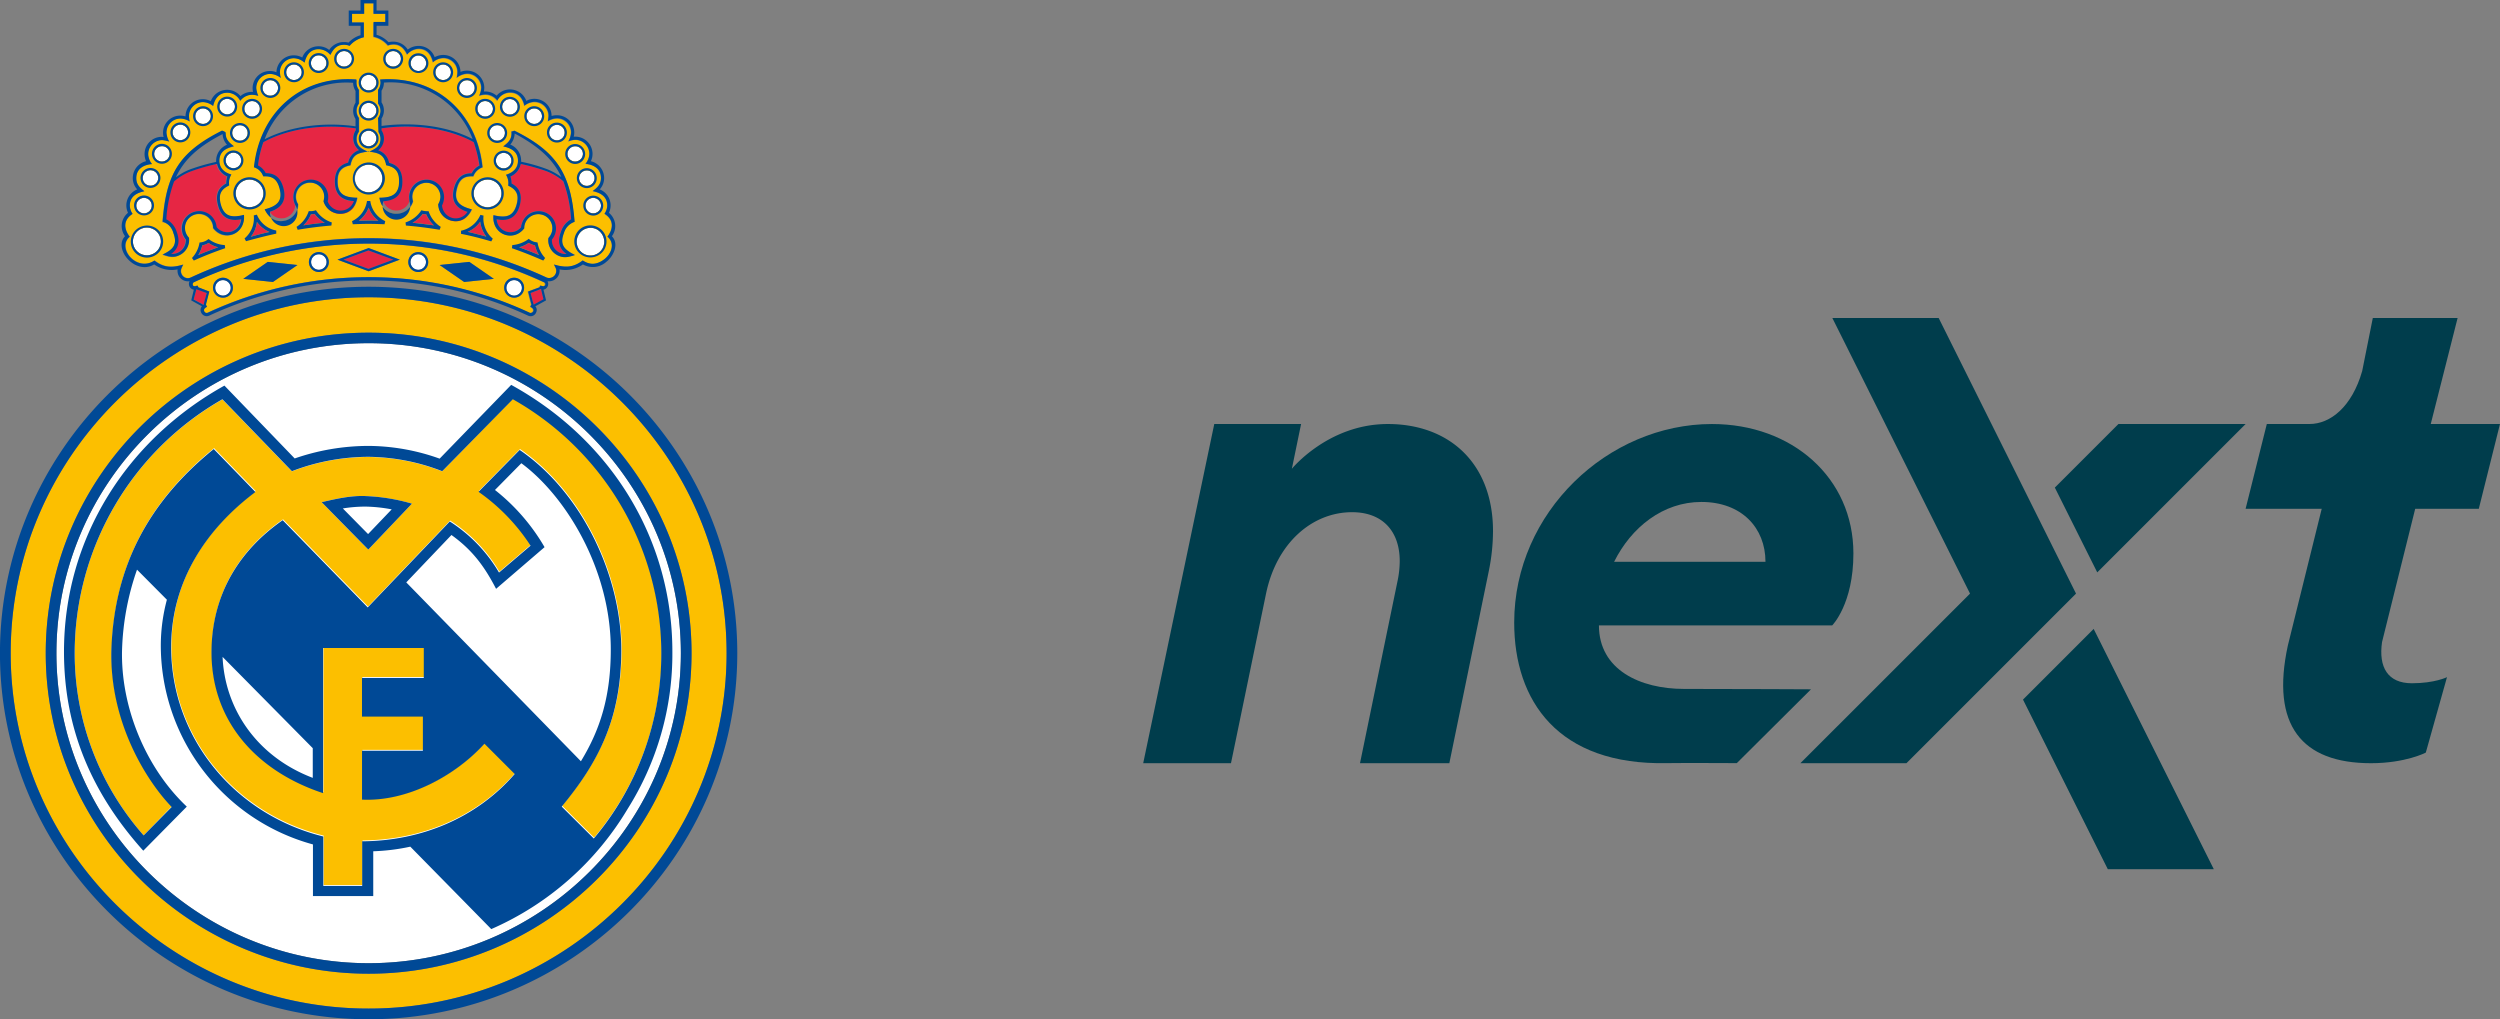 <svg xmlns="http://www.w3.org/2000/svg" width="640.834" height="261.27" viewBox="0 0 640.834 261.27"><rect x="0" y="0" width="640.834" height="261.27" fill="#808080" stroke="none"/><defs><style>.a{fill:#003d4c;}.b{fill:#fff;}.c{fill:#e62644;}.d{fill:#fcbf00;}.e{fill:#004996;}</style></defs><g transform="translate(-189.408 -390.434)"><path class="a" d="M686.355,471.948H659.1l35.289,70.646-43.475,43.47,27.175.005,43.471-43.475Z"/><path class="a" d="M765.031,499.12h-32.6l-16.3,16.3,10.871,21.733Z"/><path class="a" d="M707.972,569.764l21.737,43.475H756.88L726.086,551.65Z"/><path class="a" d="M808.505,520.856h16.3l5.433-21.737H812.491l6.885-27.171H797.639l-2.72,13.585c-2.607,9.173-8.166,13.586-13.493,13.586H770.468l-5.438,21.737h19.512l-8.68,35.038c-4.436,20.412,3.552,30.175,21.3,30.175,8.878,0,14.06-2.719,14.06-2.719l5.433-19.338s-3.145,1.563-9,1.563c-6.212,0-8.578-4.137-7.649-10.567Z"/><path class="a" d="M545.147,499.123c-15.264,0-24.592,11.476-24.592,11.476l2.366-11.476H500.665L482.45,586.068h22.5l8.989-43.475c2.715-13.038,11.873-20.866,22.052-20.866,7.8,0,12.212,4.872,12.212,12.521a25.222,25.222,0,0,1-.508,4.872l-9.672,46.948h22.9L571.1,536.507a51.838,51.838,0,0,0,1.016-9.908c0-17.393-11.2-27.476-26.967-27.476"/><path class="a" d="M621.054,567.027c-11.186,0-21.786-4.876-21.786-16.28h59.793s5.438-5.438,5.438-18.442c0-19.454-15.762-33.18-36.261-33.18-26.6,0-50.689,22.584-50.689,50.9,0,19.977,11.128,36.639,39.247,36.025,3.246-.068,17.814,0,17.814,0l19.018-18.922s-18.172-.1-32.574-.1m4.47-47.926c10.334,0,16.435,6.653,16.435,15.342h-38.8c4.408-8.859,12.541-15.342,22.367-15.342"/><g transform="translate(187.598 389.964)"><path class="b" d="M122.2,65.922a1.985,1.985,0,1,1,1.985-1.985A2,2,0,0,1,122.2,65.922ZM4.87,157.582c0-43.821,36.021-79.463,80.031-79.463s80.031,35.643,80.031,79.463c0,43.726-36.021,79.463-80.031,79.463S4.87,201.26,4.87,157.582Zm111.419-121.3a3.506,3.506,0,0,1,2.553,4.3,3.57,3.57,0,0,1-4.349,2.553,3.506,3.506,0,0,1-2.553-4.3A3.57,3.57,0,0,1,116.289,36.283Zm3.214-6.949a1.985,1.985,0,1,1-1.985,1.985A2,2,0,0,1,119.5,29.334Zm-1.654-7.091a1.985,1.985,0,1,1-1.985,1.985A2,2,0,0,1,117.849,22.243Zm24.628,18.625a1.985,1.985,0,1,1-1.985,1.985A1.967,1.967,0,0,1,142.477,40.868Zm-1.654-7.043a1.985,1.985,0,1,1-1.985,1.985A2,2,0,0,1,140.823,33.825Zm-2.978-6.193a2,2,0,0,1,1.985,1.985,1.957,1.957,0,0,1-1.985,1.938,2,2,0,0,1-1.985-1.985A1.957,1.957,0,0,1,137.845,27.632Zm-4.68-5.483a1.985,1.985,0,1,1-1.985,1.985A1.967,1.967,0,0,1,133.165,22.149Zm-5.814-4.207a1.985,1.985,0,1,1-1.985,1.985A2,2,0,0,1,127.351,17.941Zm-6.24-2.411a1.985,1.985,0,1,1-1.985,1.985A2,2,0,0,1,121.111,15.531Zm-6.334.52a1.985,1.985,0,1,1-1.985,1.985,1.938,1.938,0,0,1,1.985-1.985Zm-4.68-5.342a1.985,1.985,0,1,1-1.985,1.985A2,2,0,0,1,110.1,10.709ZM104,6.691a1.985,1.985,0,1,1-1.985,1.985A2,2,0,0,1,104,6.691ZM97.664,4.375A1.985,1.985,0,1,1,95.679,6.36a1.967,1.967,0,0,1,1.985-1.985ZM91.188,3.24A1.985,1.985,0,1,1,89.2,5.225,2,2,0,0,1,91.188,3.24Zm-61.406,51.9a3.6,3.6,0,0,1-4.869-1.371,3.533,3.533,0,0,1,1.418-4.822A3.576,3.576,0,0,1,31.2,50.37,3.48,3.48,0,0,1,29.782,55.144ZM55.261,43.137a3.593,3.593,0,0,1-4.349-2.553,3.543,3.543,0,0,1,2.553-4.3,3.592,3.592,0,0,1,4.349,2.553,3.471,3.471,0,0,1-2.553,4.3ZM84.9,39.45A3.546,3.546,0,1,1,88.493,35.9,3.64,3.64,0,0,1,84.9,39.45Zm-34.65-6.193a1.985,1.985,0,1,1,1.985-1.985A1.967,1.967,0,0,1,50.251,33.257Zm1.655-7.043a1.985,1.985,0,1,1,1.985-1.985A2,2,0,0,1,51.905,26.214ZM27.324,44.839a1.985,1.985,0,1,1,1.985-1.985A2,2,0,0,1,27.324,44.839Zm1.655-7.091a1.985,1.985,0,1,1,1.985-1.985A1.967,1.967,0,0,1,28.978,37.748Zm2.931-6.193a1.985,1.985,0,1,1,1.985-1.985A1.967,1.967,0,0,1,31.909,31.556Zm4.727-5.483a1.985,1.985,0,1,1,1.985-1.985A2,2,0,0,1,36.636,26.072Zm5.814-4.16a1.985,1.985,0,1,1,1.985-1.985A2,2,0,0,1,42.451,21.912Zm6.193-2.458a1.985,1.985,0,1,1,1.985-1.985A1.911,1.911,0,0,1,48.643,19.454Zm6.382.567a1.985,1.985,0,1,1,1.985-1.985A2,2,0,0,1,55.025,20.021ZM59.7,14.68a1.985,1.985,0,1,1,1.985-1.985A2.033,2.033,0,0,1,59.7,14.68Zm6.051-4.018a1.985,1.985,0,1,1,1.985-1.985A1.967,1.967,0,0,1,65.756,10.662ZM72.09,8.3a1.985,1.985,0,1,1,1.985-1.985A1.967,1.967,0,0,1,72.09,8.3ZM84.9,27.632a1.985,1.985,0,1,1,1.985-1.985A2,2,0,0,1,84.9,27.632Zm0-7.138a1.985,1.985,0,1,1,1.985-1.985A2,2,0,0,1,84.9,20.494Zm0-7.185a1.985,1.985,0,1,1,1.985-1.985A1.967,1.967,0,0,1,84.9,13.309Zm-6.287-6.1A1.985,1.985,0,1,1,80.6,5.225,2.033,2.033,0,0,1,78.614,7.211Zm64.809,41.741a3.522,3.522,0,0,1,1.418,4.822,3.586,3.586,0,1,1-1.418-4.822ZM97.617,59.3A1.985,1.985,0,1,1,99.6,57.319,1.967,1.967,0,0,1,97.617,59.3ZM47.556,65.922a1.985,1.985,0,1,1,1.985-1.985A2,2,0,0,1,47.556,65.922ZM72.137,59.3a1.985,1.985,0,1,1,1.985-1.985A2,2,0,0,1,72.137,59.3Z" transform="translate(11.405 10.324)"/><path class="c" d="M70.988,22.265A8.464,8.464,0,0,0,72.973,25.1c-1.8-.284-3.64-.52-5.483-.662a8.063,8.063,0,0,0,2.6-2.269,5.791,5.791,0,0,0,.9.095Zm-29.545,0a5.235,5.235,0,0,0,.9-.095,8.508,8.508,0,0,0,2.6,2.269c-1.844.189-3.64.425-5.483.662a7.032,7.032,0,0,0,1.985-2.836ZM30.807,26.8c-1.607.378-3.214.756-4.774,1.229a7.861,7.861,0,0,0,1.56-3.829A8.173,8.173,0,0,0,30.807,26.8ZM12.56,32.712a7.813,7.813,0,0,0,1.04-2.505l.284-.047a6.57,6.57,0,0,0,1.324-.567,8.277,8.277,0,0,0,2.458,1.135q-2.624.922-5.105,1.985ZM56.239,20.563a7.688,7.688,0,0,0,2.505,3.356c-.851,0-1.655-.047-2.505-.047s-1.655,0-2.505.047A7.427,7.427,0,0,0,56.239,20.563Zm41.032,9.029a4.155,4.155,0,0,0,1.324.567l.284.047a7.813,7.813,0,0,0,1.04,2.505q-2.482-1.064-5.105-1.985A8.966,8.966,0,0,0,97.271,29.592ZM86.4,27.985c-1.56-.425-3.167-.851-4.774-1.229a7.855,7.855,0,0,0,3.214-2.6A7.437,7.437,0,0,0,86.4,27.985Zm6.193-15.411A4.465,4.465,0,0,0,95.238,9.36a49.23,49.23,0,0,1,6.523,1.844,14.887,14.887,0,0,1,4.349,2.6,32.808,32.808,0,0,1,1.985,9.738,5.223,5.223,0,0,0-2.6,3.214c-.8,2.033-.8,4.113,1.418,5.673a3.512,3.512,0,0,1-3.734-3.687,4.4,4.4,0,0,0,.9-1.749,4.46,4.46,0,1,0-8.651-2.174c-.047.284-.095.52-.142.756A3.558,3.558,0,0,1,89,23.541c3.734.756,5.342-1.135,5.956-3.64.567-2.127.331-4.207-2.127-5.531a4.254,4.254,0,0,0-.236-1.8Z" transform="translate(40.067 33.134)"/><path class="c" d="M35.807,11.338C42.9,7.414,52.21,6.705,59.442,7.793v.52a3.829,3.829,0,0,0,.851,5.105A4.178,4.178,0,0,0,57.5,16.632c-2.694.662-3.4,2.647-3.4,4.822,0,2.6,1.04,4.822,4.869,5.011a3.545,3.545,0,1,1-6.713.095,4.467,4.467,0,1,0-8.793-1.135,4.713,4.713,0,0,0,.52,2.127,3.62,3.62,0,0,1-2.647,3.214,3.569,3.569,0,0,1-3.876-1.56c3.64-1.135,4.113-3.545,3.451-6.051-.567-2.127-1.749-3.876-4.538-3.829a4.24,4.24,0,0,0-1.985-1.985,30.1,30.1,0,0,1,1.418-6Zm30.3-3.545c7.233-1.04,16.5-.378,23.636,3.545a27.33,27.33,0,0,1,1.371,5.956,4.469,4.469,0,0,0-1.985,1.985c-2.789-.047-3.971,1.7-4.538,3.829-.662,2.505-.189,4.916,3.451,6.051A3.522,3.522,0,1,1,81.518,27.5a4.477,4.477,0,0,0-3.924-6.571,4.477,4.477,0,0,0-4.349,5.578,3.545,3.545,0,0,1-6.713-.095c3.829-.189,4.869-2.411,4.869-5.011,0-2.174-.756-4.16-3.4-4.822a4.254,4.254,0,0,0-2.789-3.214,3.829,3.829,0,0,0,.851-5.105V7.793ZM17.276,18.76A41.482,41.482,0,0,1,23.8,16.916a4.363,4.363,0,0,0,2.647,3.214,5.306,5.306,0,0,0-.284,1.8c-2.458,1.276-2.647,3.4-2.127,5.531.662,2.505,2.222,4.4,5.956,3.64a3.555,3.555,0,0,1-6.287,2.033,2.141,2.141,0,0,0-.142-.756,4.5,4.5,0,0,0-5.436-3.214A4.41,4.41,0,0,0,15.811,36.3a3.443,3.443,0,0,1-1.844,3.262,3.529,3.529,0,0,1-1.938.425c2.222-1.56,2.174-3.64,1.418-5.673A5.455,5.455,0,0,0,10.8,31.1a35.347,35.347,0,0,1,1.985-9.691,18.164,18.164,0,0,1,4.491-2.647ZM69.133,41.45l-6.382,2.364L56.37,41.45l6.382-2.364ZM21.294,50.006l-.567,2.222-.236.8-.473-.284-2.08-1.135.567-2.127.095-.473.756.236,1.938.756Zm83.009,0L107,49.013l.095.473.52,2.174-2.08,1.135-.425.236-.236-.8Z" transform="translate(33.507 25.578)"/><path class="d" d="M124.3,60.448a7.861,7.861,0,0,1-1.56-3.829,7.17,7.17,0,0,1-3.214,2.6C121.136,59.6,122.743,60.023,124.3,60.448Zm10.872,1.607a8.277,8.277,0,0,1-2.458,1.135q2.553.922,5.105,1.985a7.813,7.813,0,0,1-1.04-2.505l-.284-.047A6.571,6.571,0,0,1,135.176,62.056ZM94.144,53.027a7.688,7.688,0,0,1-2.505,3.356c.8,0,1.655-.047,2.505-.047s1.655,0,2.505.047A7.427,7.427,0,0,1,94.144,53.027ZM50.465,65.176q2.482-1.064,5.105-1.985a7.317,7.317,0,0,1-2.458-1.135,4.155,4.155,0,0,1-1.324.567l-.284.047a9.046,9.046,0,0,1-1.04,2.505Zm18.247-5.909a7.855,7.855,0,0,1-3.214-2.6,7.437,7.437,0,0,1-1.56,3.829C65.545,60.023,67.152,59.6,68.712,59.267Zm10.636-4.538a7.789,7.789,0,0,1-1.938,2.836c1.8-.284,3.64-.52,5.483-.662a8.063,8.063,0,0,1-2.6-2.269,6.406,6.406,0,0,1-.945.095Zm29.545,0a5.792,5.792,0,0,1-.9-.095,8.508,8.508,0,0,1-2.6,2.269c1.844.189,3.64.425,5.483.662a8.751,8.751,0,0,1-1.891-2.647l-.095-.189ZM152.666,58.6a3.554,3.554,0,0,0-3.4,6.24,3.6,3.6,0,0,0,4.869-1.371,3.664,3.664,0,0,0-1.465-4.869ZM125.532,45.936a3.593,3.593,0,0,0-4.349,2.553,3.56,3.56,0,1,0,4.349-2.553Zm3.214-6.949a1.985,1.985,0,1,0,1.985,1.985A1.967,1.967,0,0,0,128.747,38.987ZM127.092,31.9a1.985,1.985,0,1,0,1.985,1.985,1.938,1.938,0,0,0-1.985-1.985Zm24.628,18.625a1.985,1.985,0,1,0,1.985,1.985A2,2,0,0,0,151.721,50.521Zm-1.654-7.043a1.985,1.985,0,1,0,1.985,1.985A2,2,0,0,0,150.066,43.478Zm-2.978-6.193a2,2,0,0,0-1.985,1.985,1.957,1.957,0,0,0,1.985,1.938,2,2,0,0,0,1.985-1.985A1.957,1.957,0,0,0,147.088,37.285Zm-4.68-5.483a1.985,1.985,0,1,0,1.985,1.985A2,2,0,0,0,142.408,31.8Zm-5.814-4.207a1.985,1.985,0,1,0,1.985,1.985A2,2,0,0,0,136.594,27.595Zm-6.24-2.411a1.985,1.985,0,1,0,1.985,1.985A2,2,0,0,0,130.354,25.184Zm-6.334.52a1.985,1.985,0,1,0,1.985,1.985A2.033,2.033,0,0,0,124.02,25.7Zm-4.68-5.342a1.985,1.985,0,1,0,1.985,1.985A2,2,0,0,0,119.34,20.362Zm-6.1-4.018a1.985,1.985,0,1,0,1.985,1.985A2,2,0,0,0,113.242,16.344Zm-6.334-2.316a1.985,1.985,0,1,0,1.985,1.985,2,2,0,0,0-1.985-1.985Zm-6.476-1.135a1.985,1.985,0,1,0,1.985,1.985A2,2,0,0,0,100.431,12.893ZM39.025,64.8a3.533,3.533,0,0,0,1.418-4.822,3.618,3.618,0,0,0-4.869-1.418,3.562,3.562,0,0,0-1.418,4.822A3.6,3.6,0,0,0,39.025,64.8ZM64.5,52.791a3.506,3.506,0,0,0,2.553-4.3,3.593,3.593,0,0,0-4.349-2.553,3.543,3.543,0,1,0,1.8,6.854ZM94.144,49.1a3.546,3.546,0,1,0-3.593-3.545A3.581,3.581,0,0,0,94.144,49.1Zm-34.65-6.193a1.985,1.985,0,1,0-1.985-1.985A1.967,1.967,0,0,0,59.494,42.911Zm1.655-7.043a1.985,1.985,0,1,0-1.985-1.985A2,2,0,0,0,61.149,35.867ZM36.567,54.492a1.985,1.985,0,1,0-1.985-1.985A2,2,0,0,0,36.567,54.492ZM38.222,47.4a1.985,1.985,0,1,0-1.985-1.985A1.939,1.939,0,0,0,38.222,47.4Zm2.931-6.193a2,2,0,0,0,1.985-1.985,1.928,1.928,0,0,0-1.985-1.938,2,2,0,0,0-1.985,1.985A1.957,1.957,0,0,0,41.153,41.209Zm4.727-5.483a1.985,1.985,0,1,0-1.985-1.985A2,2,0,0,0,45.88,35.725Zm5.814-4.16a1.985,1.985,0,1,0-1.985-1.985A1.967,1.967,0,0,0,51.694,31.566Zm6.193-2.458A1.985,1.985,0,1,0,55.9,27.122,1.967,1.967,0,0,0,57.887,29.107Zm6.382.567a1.985,1.985,0,1,0-1.985-1.985A2,2,0,0,0,64.268,29.675Zm4.68-5.342a1.985,1.985,0,1,0-1.985-1.985A1.938,1.938,0,0,0,68.948,24.333ZM75,20.315a1.985,1.985,0,1,0-1.985-1.985A2,2,0,0,0,75,20.315Zm6.334-2.364a1.985,1.985,0,1,0-1.985-1.985A2,2,0,0,0,81.333,17.951ZM94.144,37.285A1.985,1.985,0,1,0,92.159,35.3,2,2,0,0,0,94.144,37.285Zm0-7.138a1.985,1.985,0,1,0-1.985-1.985A2,2,0,0,0,94.144,30.147Zm0-7.185a1.985,1.985,0,1,0-1.985-1.985A1.967,1.967,0,0,0,94.144,22.962Zm-6.287-6.1a1.985,1.985,0,1,0-1.985-1.985A1.938,1.938,0,0,0,87.857,16.864Zm54.6,48.312c1.654.9,2.931.52,4.538-.047-2.647-1.324-4.018-2.505-2.836-5.625A4.023,4.023,0,0,1,146.9,56.62c-.945-12.1-4.349-17.869-15.411-23.352l-.8.236c0,.142.047.284.047.425,0,1.655-.9,2.458-2.127,3.356,1.985.425,3.782,1.324,3.782,3.687,0,1.985-1.324,3.073-3.073,3.593a4.117,4.117,0,0,1,.567,2.789c2.269,1.087,2.742,2.505,2.174,4.774-.851,3.262-2.836,3.593-5.956,2.789-.473,5.058,5.153,7,7.894,3.356a6.459,6.459,0,0,1,.095-.9,3.633,3.633,0,0,1,4.4-2.6,3.575,3.575,0,0,1,2.6,4.4,3.626,3.626,0,0,1-.9,1.607,4.477,4.477,0,0,0,2.269,4.4ZM91.024,21.024c0-.236.047-.52.047-.8-14.465-1.04-24.818,8.745-26.236,22.5A3.947,3.947,0,0,1,67.2,45.038c2.505-.142,3.64.851,4.207,3.167.851,3.262-.756,4.491-3.829,5.294.945,2.127,2.836,3.545,5.294,2.884a4.292,4.292,0,0,0,3.262-4.207,3.838,3.838,0,0,1-.567-1.891,3.64,3.64,0,0,1,7.28,0,4.745,4.745,0,0,1-.189,1.135,4.369,4.369,0,0,0,4.254,3.214c2.553,0,4.018-1.844,4.4-4.113-3.214,0-5.058-.851-5.058-4.207,0-2.364.851-3.64,3.309-4.113.567-2.978,2.08-3.167,4.585-3.545,2.505.425,4.018.615,4.585,3.545,2.458.473,3.309,1.749,3.309,4.113,0,3.356-1.844,4.16-5.058,4.207.378,2.269,1.844,4.113,4.4,4.113a4.355,4.355,0,0,0,4.207-3.214,4.745,4.745,0,0,1-.189-1.135,3.616,3.616,0,0,1,7.233,0,3.3,3.3,0,0,1-.567,1.891,4.294,4.294,0,0,0,3.309,4.207c2.458.615,4.349-.8,5.294-2.884-3.12-.8-4.68-2.08-3.829-5.294.615-2.316,1.749-3.309,4.207-3.167a3.611,3.611,0,0,1,2.364-2.316c-1.418-13.8-11.771-23.588-26.236-22.5a4.657,4.657,0,0,1,.095.8,3.194,3.194,0,0,1-.615,1.844v3.5a3.073,3.073,0,0,1,0,3.687l.095,3.593a3.057,3.057,0,0,1,.52,1.749c0,2.033-1.513,2.694-3.073,3.356-1.56-.709-3.073-1.324-3.073-3.356a3.2,3.2,0,0,1,.615-1.844V30.006a3.073,3.073,0,0,1,0-3.687v-3.5a2.709,2.709,0,0,1-.709-1.8ZM44.083,59.5c1.182,3.073-.189,4.3-2.836,5.625,1.607.567,2.884.945,4.538.047a4.262,4.262,0,0,0,2.222-4.349,3.611,3.611,0,1,1,6.1-3.4,2.763,2.763,0,0,1,.095.9c2.742,3.64,8.367,1.7,7.894-3.356-3.12.756-5.105.425-5.956-2.789-.615-2.316-.095-3.734,2.174-4.774a4.063,4.063,0,0,1,.567-2.789c-1.749-.52-3.073-1.607-3.073-3.545,0-2.364,1.8-3.262,3.734-3.687-1.182-.9-2.127-1.7-2.127-3.356,0-.142,0-.284-.8-.567-11.251,5.531-14.418,11.062-15.363,23.3,1.655.284,2.316,1.324,2.836,2.742Zm95.678,11.44a107.925,107.925,0,0,0-91.14-.047,1.742,1.742,0,0,1-2.364-.9c-.425-.945.047-1.607.425-2.411-2.836.851-4.916.851-7.374-1.04-4.538,3.073-9.785-3.214-6.334-6.1-1.655-2.033-1.7-4.3.662-5.814a3.821,3.821,0,0,1-.709-2.127c0-2.364,1.749-3.262,3.734-3.687-1.135-.945-2.08-1.7-2.08-3.356,0-2.411,1.891-3.4,3.971-3.64a4.185,4.185,0,0,1-.993-2.553,3.591,3.591,0,0,1,3.593-3.593,5.8,5.8,0,0,1,1.8.378,4.928,4.928,0,0,1-.709-2.316,3.591,3.591,0,0,1,3.593-3.593A4.662,4.662,0,0,1,48.2,30.9a13.639,13.639,0,0,1-.189-1.371A3.591,3.591,0,0,1,51.6,25.94a4.318,4.318,0,0,1,2.6.993c.425-1.891,1.465-3.4,3.64-3.4a3.743,3.743,0,0,1,3.309,2.08,3.783,3.783,0,0,1,3.025-1.56,6.032,6.032,0,0,1,1.607.284,5.175,5.175,0,0,1-.52-2.033,3.591,3.591,0,0,1,3.593-3.593,4.641,4.641,0,0,1,2.694,1.04,7.3,7.3,0,0,1-.236-1.465A3.591,3.591,0,0,1,74.9,14.69,4.4,4.4,0,0,1,77.6,15.777c.425-1.891,1.465-3.451,3.64-3.451a4.038,4.038,0,0,1,2.978,1.465c.709-1.465,1.7-2.6,3.5-2.6a4.728,4.728,0,0,1,1.418.284,8.189,8.189,0,0,1,3.782-2.127V5.566H89.89V3.344h3.025V.65h2.411V3.344h3.025V5.566H95.326V9.348a6.43,6.43,0,0,1,3.687,2.222,3.618,3.618,0,0,1,1.418-.284c1.844,0,2.789,1.087,3.5,2.6a4.039,4.039,0,0,1,2.978-1.465c2.174,0,3.214,1.56,3.64,3.451a3.953,3.953,0,0,1,2.694-1.087,3.591,3.591,0,0,1,3.593,3.593,13.752,13.752,0,0,1-.189,1.465,4.641,4.641,0,0,1,2.694-1.04,3.591,3.591,0,0,1,3.593,3.593,6.141,6.141,0,0,1-.52,2.033,6.032,6.032,0,0,1,1.607-.284,3.92,3.92,0,0,1,3.025,1.56,3.743,3.743,0,0,1,3.309-2.08c2.174,0,3.262,1.56,3.64,3.4a3.949,3.949,0,0,1,2.6-.993,3.591,3.591,0,0,1,3.593,3.593A6.832,6.832,0,0,1,140,31a4.662,4.662,0,0,1,2.364-.756,3.591,3.591,0,0,1,3.593,3.593,5.1,5.1,0,0,1-.709,2.316,4.443,4.443,0,0,1,1.844-.473,3.591,3.591,0,0,1,3.593,3.593,4.185,4.185,0,0,1-.993,2.553c2.08.189,3.971,1.229,3.971,3.64,0,1.655-.9,2.458-2.127,3.356,1.985.425,3.734,1.324,3.734,3.687a3.821,3.821,0,0,1-.709,2.127c2.364,1.465,2.364,3.734.756,5.862,2.08,1.7.993,4.4-.756,5.767-1.8,1.371-3.593,1.655-5.578.331-2.458,1.891-4.538,1.891-7.374,1.04l.425.851a1.8,1.8,0,0,1-2.269,2.458ZM53.3,74.535l-2.931-1.087-.236-.473a4.39,4.39,0,0,1-.615.189.526.526,0,0,1-.331-.993,106.541,106.541,0,0,1,89.816,0c.378.189.473,1.087-.331.993a1.27,1.27,0,0,1-.615-.189l-.236.473-2.931,1.087.851,3.356-.284.567c1.56.709.473,1.8-.142,1.513a97.9,97.9,0,0,0-82.536,0,.691.691,0,0,1-.9-.378.649.649,0,0,1,.236-.851c.142-.095.331-.189.473-.284l-.284-.567.993-3.356ZM69.61,72.077,75.9,67.728l-7.611-.8L62,71.274ZM131.441,76.1a2.553,2.553,0,1,0-2.553-2.553A2.513,2.513,0,0,0,131.441,76.1ZM81.381,69.525a2.553,2.553,0,1,0-2.553-2.553A2.542,2.542,0,0,0,81.381,69.525ZM56.8,76.1a2.553,2.553,0,1,0-2.553-2.553A2.513,2.513,0,0,0,56.8,76.1Zm50.061-6.571a2.553,2.553,0,1,0-2.553-2.553A2.542,2.542,0,0,0,106.86,69.525Zm11.771,2.553,7.611-.8-6.287-4.349-7.611.8Zm-16.5-5.72-7.989-2.978-7.989,2.978,7.989,2.978ZM11.372,167.235c0,45.192,37.2,82.158,82.772,82.158,45.522,0,82.772-36.966,82.772-82.158,0-45.333-37.2-82.158-82.772-82.158C48.622,85.03,11.372,121.9,11.372,167.235Zm174.527,0c0,50.155-41.174,91.092-91.754,91.092S2.39,217.343,2.39,167.235C2.39,116.985,43.564,76,94.144,76S185.9,116.985,185.9,167.235ZM82.09,128.52l11.96,12.149,11.2-11.771a51.9,51.9,0,0,0-11.771-1.938c-3.829-.189-7.705.709-11.392,1.56Zm31.53-8.556L131.2,101.906a74.854,74.854,0,0,1,38.054,65,73.614,73.614,0,0,1-17.3,47.6l-8.225-8.178C152.95,195.125,159,183.969,159,166.195c0-19.05-10.022-40.275-26.047-51.29l-10.542,10.731a50.072,50.072,0,0,1,13.331,13.8l-8.083,6.9a38.883,38.883,0,0,0-12.622-13.094L94,155.275,72.21,132.916c-11.3,7.847-17.963,19.05-18.247,33-.378,18.483,11.676,31.388,28.6,36.966v-37.2h25.81v7.658H92.537v9.927h15.6v8.745h-15.6v12.527c11.582.615,23.872-6.051,31.388-14.323l7.753,7.753c-9.88,11.392-24.156,17.16-39.094,17.254v11.44H82.61V213.986c-22.832-5.625-39.33-25.479-39-49.21.189-16.261,8.934-29.592,21.6-39.094L54.53,114.669c-16.592,13.472-25.479,29.923-26.236,51.29-.567,18.909,9.265,34.083,15.458,40.464l-7.28,7.516a70.564,70.564,0,0,1-17.68-46.988,74.863,74.863,0,0,1,37.865-64.762l17.821,18.436a54.585,54.585,0,0,1,19.665-3.687,53.557,53.557,0,0,1,18.861,3.687Z" transform="translate(2.162 0.671)"/><path class="e" d="M190.8,167.906c0,51.621-42.4,93.834-94.5,93.834s-94.5-42.213-94.5-93.834c0-51.715,42.4-93.929,94.5-93.929S190.8,116.191,190.8,167.906Zm-2.742,0c0-50.25-41.174-91.234-91.754-91.234S4.552,117.656,4.552,167.906C4.552,218.061,45.725,259,96.306,259S188.06,218.014,188.06,167.906Zm-171.785,0c0,43.726,36.021,79.463,80.031,79.463s80.031-35.737,80.031-79.463c0-43.821-36.021-79.463-80.031-79.463S16.275,124.085,16.275,167.906Zm-2.742,0c0-45.333,37.2-82.158,82.772-82.158,45.522,0,82.772,36.872,82.772,82.158,0,45.192-37.2,82.158-82.772,82.158-45.522,0-82.772-36.966-82.772-82.158Zm92.416-18.152,44.766,45.853c5.105-8.367,7.658-16.923,7.658-28.694,0-20.61-11.629-39.377-22.927-47.7l-6.76,6.854A51.665,51.665,0,0,1,141.4,140.725L128.97,151.408c-2.978-5.767-6.1-9.974-11.44-13.8l-11.582,12.149Zm56.726,58.1a76.271,76.271,0,0,1-34.934,30.774l-7.233-7.374-13.52-13.756a52.756,52.756,0,0,1-9.5,1.182v11.487H82.03V216.926a52.946,52.946,0,0,1-39-51.337,45.675,45.675,0,0,1,1.56-11.392l-7.658-7.705A68.348,68.348,0,0,0,33.1,166.913c-.425,14.56,5.956,30.3,16.592,40.323l-11.156,11.3C25.4,203.879,18.213,187.382,18.213,167.528c0-28.977,15.978-54.22,41.126-68.213l18.01,18.672a57.855,57.855,0,0,1,18.956-3.214,54.711,54.711,0,0,1,18.2,3.262l18.341-18.909c25.338,13.945,41.315,39.235,41.315,68.4a74.566,74.566,0,0,1-11.487,40.323Zm-80.693-15.6-23.116-23.4c.567,13.141,8.6,25.479,23.116,31.01Zm33.8-71.616-.615.615a53.557,53.557,0,0,0-18.861-3.687,54.968,54.968,0,0,0-19.665,3.687L58.819,102.813a75,75,0,0,0-37.864,64.809,70.564,70.564,0,0,0,17.68,46.988l7.185-7.28c-6.193-6.382-16.025-21.556-15.458-40.464.756-21.414,9.643-37.817,26.236-51.29L67.281,126.59c-12.669,9.5-21.367,22.785-21.6,39.094-.284,23.73,16.167,43.537,39,49.21v12.669h9.974v-11.44c14.985-.095,29.214-5.862,39.094-17.254l-7.753-7.753c-7.516,8.273-19.807,14.891-31.388,14.323V192.912h15.6v-8.745H94.6V174.24H110.44v-7.658H84.63v37.2c-16.923-5.578-28.977-18.483-28.6-36.966.284-13.945,6.949-25.148,18.247-33l21.792,22.359,21.036-22.029a38.883,38.883,0,0,1,12.621,13.094l8.083-6.9a50.072,50.072,0,0,0-13.331-13.8l10.542-10.731c16.025,10.967,26.047,32.239,26.047,51.29,0,17.774-6,28.93-15.269,40.134l8.225,8.178a73.614,73.614,0,0,0,17.3-47.6,74.854,74.854,0,0,0-38.054-65l-17.49,17.821Zm-31.53,8.556c3.734-.851,7.563-1.749,11.392-1.56a49.407,49.407,0,0,1,11.771,1.938l-11.2,11.771L84.252,129.19Zm5.436,1.607,6.476,6.571,6.051-6.334a38.864,38.864,0,0,0-6.665-.709,36.158,36.158,0,0,0-5.862.473ZM137.81,75.584l.567,2.174.236.8.425-.236,2.08-1.135-.52-2.174-.095-.473Zm4.113-3.971a1.845,1.845,0,0,0,2.316-2.505l-.425-.851c2.836.851,4.916.851,7.374-1.04,1.985,1.324,3.782,1.04,5.578-.331,1.749-1.371,2.836-4.018.756-5.767,1.607-2.08,1.654-4.349-.756-5.862a3.821,3.821,0,0,0,.709-2.127c0-2.364-1.8-3.262-3.734-3.687,1.182-.9,2.127-1.7,2.127-3.356,0-2.411-1.891-3.4-3.971-3.64a4.185,4.185,0,0,0,.993-2.553A3.593,3.593,0,0,0,149.3,36.3a5.8,5.8,0,0,0-1.8.378,4.927,4.927,0,0,0,.709-2.316,3.593,3.593,0,0,0-3.593-3.593,4.521,4.521,0,0,0-2.364.756,13.64,13.64,0,0,0,.189-1.371,3.593,3.593,0,0,0-3.593-3.593,4.318,4.318,0,0,0-2.6.993c-.425-1.844-1.465-3.4-3.64-3.4a3.743,3.743,0,0,0-3.309,2.08,3.783,3.783,0,0,0-3.025-1.56,6.032,6.032,0,0,0-1.607.284,5.175,5.175,0,0,0,.52-2.033,3.593,3.593,0,0,0-3.593-3.593,4.641,4.641,0,0,0-2.694,1.04,7.307,7.307,0,0,0,.189-1.465,3.593,3.593,0,0,0-3.593-3.593A4.4,4.4,0,0,0,112.8,16.4c-.425-1.891-1.465-3.451-3.64-3.451a4.039,4.039,0,0,0-2.978,1.465c-.709-1.465-1.7-2.6-3.5-2.6a4.728,4.728,0,0,0-1.418.284,6.532,6.532,0,0,0-3.687-2.222V6.1h3.025V4.015H97.582V1.321H95.171V4.015h-3.12V6.237h3.025v3.782a6.677,6.677,0,0,0-3.64,2.222,3.616,3.616,0,0,0-1.418-.284c-1.844,0-2.789,1.087-3.5,2.6a4.039,4.039,0,0,0-2.978-1.465c-2.222,0-3.214,1.56-3.64,3.451a4.211,4.211,0,0,0-2.742-1.135A3.593,3.593,0,0,0,73.568,19a7.3,7.3,0,0,0,.236,1.465,4.641,4.641,0,0,0-2.694-1.04,3.593,3.593,0,0,0-3.593,3.593,6.142,6.142,0,0,0,.52,2.033,6.031,6.031,0,0,0-1.607-.284,3.92,3.92,0,0,0-3.025,1.56,3.743,3.743,0,0,0-3.309-2.08c-2.174,0-3.214,1.56-3.64,3.4a4.318,4.318,0,0,0-2.6-.993,3.593,3.593,0,0,0-3.593,3.593,6.834,6.834,0,0,0,.189,1.371,4.662,4.662,0,0,0-2.364-.756A3.593,3.593,0,0,0,44.5,34.458a5.1,5.1,0,0,0,.709,2.316,8.119,8.119,0,0,0-1.8-.378,3.593,3.593,0,0,0-3.593,3.593,4.185,4.185,0,0,0,.993,2.553c-2.174.142-4.065,1.182-4.065,3.593,0,1.655.9,2.458,2.08,3.356-1.985.425-3.734,1.324-3.734,3.687A3.821,3.821,0,0,0,35.8,55.3c-2.364,1.465-2.364,3.734-.756,5.862-3.451,2.836,1.8,9.171,6.334,6.1,2.458,1.891,4.538,1.891,7.374,1.04-.378.8-.851,1.513-.425,2.411a1.742,1.742,0,0,0,2.364.9,108.368,108.368,0,0,1,91.234,0ZM54.8,75.584l-1.938-.709-.756-.236-.095.473-.567,2.127,2.08,1.135.473.284.189-.851.615-2.222Zm-1.229,3.4-2.742-1.513.662-2.742a1.5,1.5,0,0,1-1.087-2.174,2.694,2.694,0,0,1-2.836-1.513,2.771,2.771,0,0,1-.236-1.513,7.759,7.759,0,0,1-6-1.276c-4.869,2.884-10.589-4.018-7.469-7.233a4.379,4.379,0,0,1,.756-6,4.429,4.429,0,0,1,2.364-6,4.273,4.273,0,0,1-1.135-2.931,4.456,4.456,0,0,1,3.4-4.3,4.585,4.585,0,0,1-.378-1.844,4.4,4.4,0,0,1,4.444-4.4l.425.047a4.4,4.4,0,0,1,4.3-5.483,5.58,5.58,0,0,1,1.324.189,4.429,4.429,0,0,1,4.444-4.4,4.19,4.19,0,0,1,2.033.52A4.458,4.458,0,0,1,63.452,25.1a4.469,4.469,0,0,1,2.931-1.087h.284a4.4,4.4,0,0,1,4.349-5.342A3.982,3.982,0,0,1,72.67,19a4.448,4.448,0,0,1,6.618-3.782,4.416,4.416,0,0,1,4.16-2.884,4.288,4.288,0,0,1,2.742.945,4.472,4.472,0,0,1,3.782-2.033,4.762,4.762,0,0,1,1.182.142,7.021,7.021,0,0,1,2.6-1.749l.473-.142V7.088H91.2V3.164h3.025V.47h4.113V3.164h3.025V7.088H98.338V9.4l.473.142a7.021,7.021,0,0,1,2.6,1.749,4.762,4.762,0,0,1,1.182-.142,4.33,4.33,0,0,1,3.734,2.033,4.575,4.575,0,0,1,2.742-.945,4.37,4.37,0,0,1,4.16,2.884,4.794,4.794,0,0,1,2.174-.567,4.419,4.419,0,0,1,4.444,4.349,4.429,4.429,0,0,1,6.1,4.065,6.406,6.406,0,0,1-.095.945h.331A4.565,4.565,0,0,1,129.112,25a4.454,4.454,0,0,1,7.611,1.324A4.4,4.4,0,0,1,143.2,30.2a4.371,4.371,0,0,1,1.371-.189,4.429,4.429,0,0,1,4.444,4.4,4.029,4.029,0,0,1-.142,1.087h.378a4.429,4.429,0,0,1,4.444,4.4,4.264,4.264,0,0,1-.425,1.891,4.456,4.456,0,0,1,3.4,4.3,4.274,4.274,0,0,1-1.135,2.931,4.415,4.415,0,0,1,2.364,6,4.379,4.379,0,0,1,.756,6c1.985,2.033.284,5.247-1.371,6.523a5.164,5.164,0,0,1-6.051.709,7.677,7.677,0,0,1-6,1.276,2.714,2.714,0,0,1-3.073,3.025,1.506,1.506,0,0,1-1.04,2.174l.662,2.742-2.742,1.513a1.431,1.431,0,0,1,.189,1.607,1.513,1.513,0,0,1-2.033.8,97.105,97.105,0,0,0-81.78,0,1.542,1.542,0,0,1-2.033-.8,1.442,1.442,0,0,1,.189-1.607Zm1.891-3.782-.851,3.356.284.567a2.5,2.5,0,0,0-.473.284c-.236.236-.425.473-.236.851a.691.691,0,0,0,.9.378,97.9,97.9,0,0,1,82.536,0c.662.284,1.7-.8.142-1.513l.284-.567-.851-3.356,2.931-1.087.236-.473a4.39,4.39,0,0,0,.615.189.526.526,0,0,0,.331-.993,106.541,106.541,0,0,0-89.816,0c-.378.189-.425,1.087.331.993a1.27,1.27,0,0,0,.615-.189l.236.473,2.789,1.087Zm67.5-39.094a22.5,22.5,0,0,0-22.738-14.465,3.842,3.842,0,0,1-.615,2.08v2.978a3.843,3.843,0,0,1,0,4.16v1.891c7.563-.993,16.4-.236,23.352,3.356ZM99.615,33.891A3.829,3.829,0,0,1,98.764,39a4.178,4.178,0,0,1,2.789,3.214c2.694.662,3.4,2.647,3.4,4.822,0,2.6-1.04,4.822-4.869,5.011a3.545,3.545,0,1,0,6.713.095A9.178,9.178,0,0,1,106.706,51a4.467,4.467,0,0,1,8.934,0,4.713,4.713,0,0,1-.52,2.127,3.62,3.62,0,0,0,2.647,3.214,3.571,3.571,0,0,0,3.876-1.56c-3.64-1.135-4.113-3.545-3.451-6.051.567-2.127,1.749-3.876,4.538-3.829a4.242,4.242,0,0,1,1.985-1.985,33.78,33.78,0,0,0-1.465-6c-7.091-3.924-16.4-4.633-23.636-3.545v.52Zm-6.429-12.2a3.2,3.2,0,0,0,.615,1.844v3.5a3.073,3.073,0,0,0,0,3.687v3.5a3.2,3.2,0,0,0-.615,1.844c0,2.033,1.513,2.694,3.073,3.356,1.56-.709,3.073-1.324,3.073-3.356a3.167,3.167,0,0,0-.52-1.749l-.095-3.593a3.073,3.073,0,0,0,0-3.687V23.491a3.194,3.194,0,0,0,.615-1.844,4.657,4.657,0,0,0-.095-.8c14.465-1.04,24.818,8.7,26.236,22.5a3.947,3.947,0,0,0-2.364,2.316c-2.505-.142-3.64.851-4.207,3.167-.851,3.262.709,4.491,3.829,5.294-.945,2.127-2.836,3.545-5.294,2.884a4.387,4.387,0,0,1-3.309-4.207,3.84,3.84,0,0,0,.567-1.891,3.593,3.593,0,0,0-3.593-3.593,3.632,3.632,0,0,0-3.64,3.593,4.745,4.745,0,0,0,.189,1.135,4.355,4.355,0,0,1-4.207,3.214c-2.553,0-4.018-1.844-4.4-4.113,3.214,0,5.058-.851,5.058-4.207,0-2.364-.851-3.64-3.309-4.113-.567-2.978-2.08-3.167-4.585-3.545-2.505.425-4.018.615-4.585,3.545-2.458.473-3.309,1.749-3.309,4.113,0,3.356,1.844,4.16,5.058,4.207-.378,2.269-1.844,4.113-4.4,4.113a4.453,4.453,0,0,1-4.254-3.214,4.745,4.745,0,0,0,.189-1.135,3.64,3.64,0,0,0-7.28,0A3.3,3.3,0,0,0,78.2,52.8a4.3,4.3,0,0,1-3.262,4.207c-2.458.615-4.349-.8-5.294-2.884,3.12-.8,4.68-2.08,3.829-5.294-.615-2.316-1.749-3.309-4.207-3.167A3.515,3.515,0,0,0,66.9,43.345c1.418-13.8,11.771-23.588,26.236-22.5a2.582,2.582,0,0,1,.047.851ZM69.314,36.916a27.329,27.329,0,0,0-1.371,5.956,4.469,4.469,0,0,1,1.985,1.985c2.789-.047,3.971,1.7,4.538,3.829.662,2.505.189,4.916-3.451,6.051a3.522,3.522,0,1,0,6.523-1.655,4.477,4.477,0,0,1,3.924-6.571,4.477,4.477,0,0,1,4.349,5.578A3.545,3.545,0,0,0,92.524,52c-3.829-.189-4.869-2.411-4.869-5.011,0-2.174.756-4.16,3.4-4.822a4.254,4.254,0,0,1,2.789-3.214A3.829,3.829,0,0,1,93,33.844v-.473c-7.233-1.04-16.545-.378-23.683,3.545ZM92.335,21.695A22.384,22.384,0,0,0,69.645,36.16c6.9-3.545,15.789-4.4,23.3-3.309V30.96a3.843,3.843,0,0,1,0-4.16V23.775a3.971,3.971,0,0,1-.615-2.08ZM137.1,61.876l.236-.189a4.231,4.231,0,0,0,1.513.8l.756.142a7.331,7.331,0,0,0,1.938,3.971l-.473.662c-2.6-1.135-5.294-2.222-8.036-3.167l.095-.8a8.2,8.2,0,0,0,3.971-1.418Zm.236.851a8.277,8.277,0,0,1-2.458,1.135q2.553.922,5.105,1.985a7.813,7.813,0,0,1-1.04-2.505l-.284-.047A6.571,6.571,0,0,1,137.337,62.727ZM95.88,52h.851a6.7,6.7,0,0,0,3.829,5.153l-.189.8c-1.324-.047-2.694-.095-4.065-.095s-2.694.047-4.065.095l-.189-.8A6.777,6.777,0,0,0,95.88,52Zm.425,1.7A7.688,7.688,0,0,1,93.8,57.054c.8,0,1.655-.047,2.505-.047s1.655,0,2.505.047A7.427,7.427,0,0,1,96.306,53.7ZM51.492,67.265,51.02,66.6a7.5,7.5,0,0,0,1.938-3.971,3.937,3.937,0,0,0,2.316-.9,7.378,7.378,0,0,0,4.16,1.56l.095.8C56.787,65.043,54.092,66.083,51.492,67.265Zm1.135-1.418q2.482-1.064,5.105-1.985a7.316,7.316,0,0,1-2.458-1.135,4.155,4.155,0,0,1-1.324.567l-.284.047a9.046,9.046,0,0,1-1.04,2.505Zm20-6.287v.8c-2.6.567-5.2,1.229-7.753,1.938l-.378-.709a6.778,6.778,0,0,0,2.364-5.909l.8-.189A6.689,6.689,0,0,0,72.623,59.559Zm-1.749.378a7.855,7.855,0,0,1-3.214-2.6,7.437,7.437,0,0,1-1.56,3.829C67.706,60.694,69.314,60.268,70.874,59.938Zm7.233-.567-.284-.756a7.522,7.522,0,0,0,3.12-4.018h.52a4.1,4.1,0,0,0,1.324-.236,7.629,7.629,0,0,0,4.065,3.12l-.095.8c-2.931.236-5.814.615-8.651,1.087Zm3.4-3.971a7.789,7.789,0,0,1-1.938,2.836c1.8-.284,3.64-.52,5.483-.662a8.063,8.063,0,0,1-2.6-2.269,6.406,6.406,0,0,1-.945.095Zm24.345,2.884-.095-.8a7.629,7.629,0,0,0,4.065-3.12,4.342,4.342,0,0,0,1.324.236h.52a7.522,7.522,0,0,0,3.12,4.018l-.284.756c-2.836-.473-5.767-.851-8.651-1.087Zm5.2-2.884a5.792,5.792,0,0,1-.9-.095,8.508,8.508,0,0,1-2.6,2.269c1.844.189,3.64.425,5.483.662a8.751,8.751,0,0,1-1.891-2.647l-.095-.189Zm17.065,6.24-.378.709c-2.553-.756-5.105-1.418-7.753-1.938v-.8a6.961,6.961,0,0,0,4.964-4.065l.8.189A6.778,6.778,0,0,0,128.12,61.639Zm-1.655-.52a7.861,7.861,0,0,1-1.56-3.829,7.17,7.17,0,0,1-3.214,2.6C123.3,60.268,124.905,60.694,126.465,61.119Zm1.229-14.512a3.593,3.593,0,0,0-4.349,2.553,3.56,3.56,0,1,0,4.349-2.553Zm.142-.567a4.1,4.1,0,0,1,2.978,5.011,4.149,4.149,0,0,1-5.058,2.978,4.1,4.1,0,0,1-2.978-5.011,4.187,4.187,0,0,1,5.058-2.978Zm3.073-6.382a1.985,1.985,0,1,0,1.985,1.985A1.967,1.967,0,0,0,130.909,39.658Zm0-.567a2.553,2.553,0,1,1-2.553,2.553A2.572,2.572,0,0,1,130.909,39.091Zm-1.655-6.523a1.985,1.985,0,1,0,1.985,1.985,1.938,1.938,0,0,0-1.985-1.985Zm0-.567a2.553,2.553,0,1,1-2.553,2.553A2.572,2.572,0,0,1,129.254,32Zm24.628,19.192a1.985,1.985,0,1,0,1.985,1.985A2,2,0,0,0,153.882,51.192Zm0-.567a2.553,2.553,0,1,1-2.553,2.553A2.542,2.542,0,0,1,153.882,50.625Zm-1.654-6.476a1.985,1.985,0,1,0,1.985,1.985A2,2,0,0,0,152.228,44.149Zm0-.567a2.553,2.553,0,1,1-2.553,2.553A2.542,2.542,0,0,1,152.228,43.582Zm-2.978-5.625a2,2,0,0,0-1.985,1.985,1.957,1.957,0,0,0,1.985,1.938,2,2,0,0,0,1.985-1.985A1.957,1.957,0,0,0,149.25,37.956Zm0-.567a2.553,2.553,0,1,1-2.553,2.553A2.542,2.542,0,0,1,149.25,37.389Zm-4.68-4.916a1.985,1.985,0,1,0,1.985,1.985A2,2,0,0,0,144.57,32.473Zm0-.567a2.553,2.553,0,1,1-2.553,2.553A2.513,2.513,0,0,1,144.57,31.906Zm-5.814-3.64a1.985,1.985,0,1,0,1.985,1.985A2,2,0,0,0,138.756,28.266Zm0-.567a2.553,2.553,0,1,1-2.553,2.553A2.542,2.542,0,0,1,138.756,27.7Zm-6.24-1.844A1.985,1.985,0,1,0,134.5,27.84,2,2,0,0,0,132.516,25.855Zm0-.567a2.553,2.553,0,1,1-2.553,2.553A2.542,2.542,0,0,1,132.516,25.288Zm-6.334,1.087a1.985,1.985,0,1,0,1.985,1.985A2.033,2.033,0,0,0,126.181,26.375Zm0-.567a2.553,2.553,0,1,1-2.553,2.553A2.513,2.513,0,0,1,126.181,25.808Zm-4.68-4.774a1.985,1.985,0,1,0,1.985,1.985A2,2,0,0,0,121.5,21.033Zm0-.567a2.553,2.553,0,1,1-2.553,2.553A2.572,2.572,0,0,1,121.5,20.466Zm-6.1-3.451A1.985,1.985,0,1,0,117.389,19,2,2,0,0,0,115.4,17.015Zm0-.567A2.553,2.553,0,1,1,112.851,19,2.542,2.542,0,0,1,115.4,16.448ZM109.069,14.7a1.985,1.985,0,1,0,1.985,1.985A2,2,0,0,0,109.069,14.7Zm0-.567a2.542,2.542,0,0,1,2.553,2.553,2.5,2.5,0,0,1-2.553,2.505,2.542,2.542,0,0,1-2.553-2.553,2.5,2.5,0,0,1,2.553-2.505Zm-6.476-.567a1.985,1.985,0,1,0,1.985,1.985A2,2,0,0,0,102.593,13.564Zm0-.567a2.553,2.553,0,1,1-2.553,2.553A2.542,2.542,0,0,1,102.593,13ZM41.187,65.468a3.533,3.533,0,0,0,1.418-4.822,3.618,3.618,0,0,0-4.869-1.418,3.562,3.562,0,0,0-1.418,4.822A3.6,3.6,0,0,0,41.187,65.468Zm.284.52a4.16,4.16,0,0,1-5.625-1.607A4.084,4.084,0,0,1,37.5,58.8a4.16,4.16,0,0,1,5.625,1.607,4.084,4.084,0,0,1-1.655,5.578Zm25.2-12.527a3.506,3.506,0,0,0,2.553-4.3,3.593,3.593,0,0,0-4.349-2.553,3.543,3.543,0,1,0,1.8,6.854Zm.142.567a4.15,4.15,0,0,1-5.058-2.978,4.1,4.1,0,0,1,2.978-5.011,4.149,4.149,0,0,1,5.058,2.978,4.1,4.1,0,0,1-2.978,5.011Zm29.5-4.254a3.546,3.546,0,1,0-3.593-3.545A3.581,3.581,0,0,0,96.306,49.774Zm0,.567a4.113,4.113,0,1,1,4.16-4.113A4.16,4.16,0,0,1,96.306,50.341Zm-34.65-6.76A1.985,1.985,0,1,0,59.67,41.6,1.967,1.967,0,0,0,61.656,43.582Zm0,.567A2.553,2.553,0,1,1,64.208,41.6,2.542,2.542,0,0,1,61.656,44.149Zm1.655-7.611a1.985,1.985,0,1,0-1.985-1.985A2,2,0,0,0,63.31,36.538Zm0,.567a2.553,2.553,0,1,1,2.553-2.553A2.542,2.542,0,0,1,63.31,37.105ZM38.729,55.163a1.985,1.985,0,1,0-1.985-1.985A2,2,0,0,0,38.729,55.163Zm0,.52a2.553,2.553,0,1,1,2.553-2.553A2.513,2.513,0,0,1,38.729,55.683Zm1.655-7.611A1.985,1.985,0,1,0,38.4,46.087,1.939,1.939,0,0,0,40.384,48.072Zm0,.567a2.553,2.553,0,1,1,2.553-2.553A2.572,2.572,0,0,1,40.384,48.64Zm2.931-6.76A2,2,0,0,0,45.3,39.894a1.928,1.928,0,0,0-1.985-1.938,2,2,0,0,0-1.985,1.985A1.957,1.957,0,0,0,43.314,41.88Zm0,.567a2.553,2.553,0,1,1,2.553-2.553A2.542,2.542,0,0,1,43.314,42.447ZM48.042,36.4a1.985,1.985,0,1,0-1.985-1.985A2,2,0,0,0,48.042,36.4Zm0,.567a2.553,2.553,0,1,1,2.553-2.553A2.542,2.542,0,0,1,48.042,36.964Zm5.814-4.727a1.985,1.985,0,1,0-1.985-1.985A1.967,1.967,0,0,0,53.856,32.236Zm0,.567a2.553,2.553,0,1,1,2.553-2.553A2.542,2.542,0,0,1,53.856,32.8Zm6.193-3.025a1.985,1.985,0,1,0-1.985-1.985A1.967,1.967,0,0,0,60.049,29.778Zm0,.567A2.553,2.553,0,1,1,62.6,27.793,2.513,2.513,0,0,1,60.049,30.346Zm6.382,0a1.985,1.985,0,1,0-1.985-1.985A2,2,0,0,0,66.43,30.346Zm0,.567a2.553,2.553,0,1,1,2.553-2.553,2.542,2.542,0,0,1-2.553,2.553ZM71.11,25a1.985,1.985,0,1,0-1.985-1.985A1.938,1.938,0,0,0,71.11,25Zm0,.567a2.553,2.553,0,1,1,2.553-2.553A2.572,2.572,0,0,1,71.11,25.571Zm6.051-4.585A1.985,1.985,0,1,0,75.175,19,2,2,0,0,0,77.161,20.986Zm0,.567A2.553,2.553,0,1,1,79.714,19,2.542,2.542,0,0,1,77.161,21.553ZM83.5,18.622a1.985,1.985,0,1,0-1.985-1.985A2,2,0,0,0,83.5,18.622Zm0,.567a2.553,2.553,0,1,1,2.553-2.553A2.542,2.542,0,0,1,83.5,19.19ZM96.306,37.956a1.985,1.985,0,1,0-1.985-1.985A2,2,0,0,0,96.306,37.956Zm0,.567a2.553,2.553,0,1,1,2.553-2.553A2.542,2.542,0,0,1,96.306,38.524Zm0-7.705a1.985,1.985,0,1,0-1.985-1.985A2,2,0,0,0,96.306,30.818Zm0,.567a2.553,2.553,0,1,1,2.553-2.553A2.542,2.542,0,0,1,96.306,31.386Zm0-7.753a1.985,1.985,0,1,0-1.985-1.985A1.967,1.967,0,0,0,96.306,23.633Zm0,.567a2.553,2.553,0,1,1,2.553-2.553A2.542,2.542,0,0,1,96.306,24.2Zm-6.287-6.665a1.985,1.985,0,1,0-1.985-1.985A1.938,1.938,0,0,0,90.019,17.535Zm0,.567a2.553,2.553,0,1,1,2.553-2.553A2.6,2.6,0,0,1,90.019,18.1Zm64.809,41.174a3.554,3.554,0,0,0-3.4,6.24,3.6,3.6,0,0,0,4.869-1.371,3.664,3.664,0,0,0-1.465-4.869Zm.284-.52a4.084,4.084,0,0,1,1.654,5.578,4.16,4.16,0,0,1-5.625,1.607,4.1,4.1,0,1,1,3.971-7.185ZM46.245,60.174A4.023,4.023,0,0,0,43.5,57.29c.945-12.2,4.113-17.774,15.221-23.352.945.331.945.473.945.662,0,1.655.945,2.458,2.127,3.356-1.985.425-3.734,1.324-3.734,3.687,0,1.985,1.324,3.073,3.073,3.545a4.117,4.117,0,0,0-.567,2.789c-2.269,1.087-2.742,2.505-2.174,4.774.851,3.262,2.836,3.593,5.956,2.789.473,5.058-5.153,7-7.894,3.356a6.459,6.459,0,0,0-.095-.9,3.635,3.635,0,0,0-4.4-2.6,3.575,3.575,0,0,0-2.6,4.4,3.626,3.626,0,0,0,.9,1.607,4.3,4.3,0,0,1-2.222,4.349c-1.655.9-2.931.52-4.538-.047,2.6-1.229,3.924-2.458,2.742-5.531Zm.189-13.189a34.024,34.024,0,0,0-1.985,9.691A5.455,5.455,0,0,1,47.1,59.89c.756,2.033.8,4.113-1.418,5.673a3.529,3.529,0,0,0,1.938-.425,3.574,3.574,0,0,0,1.844-3.262,4.4,4.4,0,0,1-.9-1.749,4.46,4.46,0,0,1,8.651-2.174l.142.756a3.558,3.558,0,0,0,6.287-2.033c-3.734.756-5.342-1.135-5.956-3.64-.567-2.127-.331-4.207,2.127-5.531a5.306,5.306,0,0,1,.284-1.8,4.467,4.467,0,0,1-2.647-3.214,49.231,49.231,0,0,0-6.523,1.844A14.06,14.06,0,0,0,46.434,46.985ZM58.867,34.836c-6.193,3.214-9.832,6.476-11.96,11.062a15.578,15.578,0,0,1,3.687-2.033,50.722,50.722,0,0,1,6.618-1.891v-.284A4.43,4.43,0,0,1,60,37.578a4.467,4.467,0,0,1-1.135-2.742Zm85.751,31.01A4.262,4.262,0,0,1,142.4,61.5a4.153,4.153,0,0,0,.9-1.607,3.612,3.612,0,1,0-7-1.8,2.763,2.763,0,0,0-.095.9c-2.742,3.64-8.367,1.7-7.894-3.356,3.12.756,5.105.425,5.956-2.789.615-2.316.095-3.734-2.174-4.774a4.063,4.063,0,0,0-.567-2.789c1.7-.52,3.073-1.607,3.073-3.593,0-2.364-1.8-3.262-3.782-3.687,1.182-.9,2.127-1.7,2.127-3.356a1.309,1.309,0,0,0-.047-.425l.8-.236c11.062,5.483,14.465,11.251,15.411,23.352a4.292,4.292,0,0,0-2.742,2.884c-1.182,3.073.189,4.3,2.836,5.625-1.654.52-2.931.9-4.585,0ZM135.3,42.494a4.465,4.465,0,0,1-2.647,3.214,5.306,5.306,0,0,1,.284,1.8c2.458,1.276,2.647,3.4,2.127,5.531-.662,2.505-2.222,4.4-5.956,3.64a3.558,3.558,0,0,0,6.287,2.033,2.141,2.141,0,0,1,.142-.756,4.5,4.5,0,0,1,5.436-3.214,4.41,4.41,0,0,1,2.316,7.138,3.486,3.486,0,0,0,3.734,3.687c-2.222-1.56-2.222-3.64-1.418-5.673a5.554,5.554,0,0,1,2.6-3.214,34.374,34.374,0,0,0-1.985-9.738,14.887,14.887,0,0,0-4.349-2.6,52.044,52.044,0,0,0-6.571-1.844Zm-1.56-7.8a4.614,4.614,0,0,1-1.135,2.836,4.43,4.43,0,0,1,2.789,4.113v.284a44.284,44.284,0,0,1,6.618,1.891,16.771,16.771,0,0,1,3.687,2.033c-2.127-4.538-5.767-7.847-11.96-11.156ZM120.792,72.748,114.505,68.4l7.611-.8,6.287,4.349ZM109.022,70.2a2.553,2.553,0,1,1,2.553-2.553A2.513,2.513,0,0,1,109.022,70.2Zm0-.567a1.985,1.985,0,1,0-1.985-1.985A2,2,0,0,0,109.022,69.628ZM58.961,76.246a1.985,1.985,0,1,0-1.985-1.985A2,2,0,0,0,58.961,76.246Zm0,.52a2.553,2.553,0,1,1,2.553-2.553A2.513,2.513,0,0,1,58.961,76.766Zm24.581-7.138a1.985,1.985,0,1,0-1.985-1.985A2,2,0,0,0,83.542,69.628Zm0,.567A2.553,2.553,0,1,1,86.1,67.643,2.542,2.542,0,0,1,83.542,70.2ZM133.6,76.246a1.985,1.985,0,1,0-1.985-1.985A2,2,0,0,0,133.6,76.246Zm0,.52a2.553,2.553,0,1,1,2.553-2.553A2.513,2.513,0,0,1,133.6,76.766ZM71.772,72.748l-7.611-.8L70.448,67.6l7.611.8-6.287,4.349Zm30.868-5.72-6.382-2.364-6.382,2.364,6.382,2.364Zm1.655,0-7.989,2.978-7.989-2.978,7.989-2.978Z" transform="translate(0 0)"/></g></g></svg>